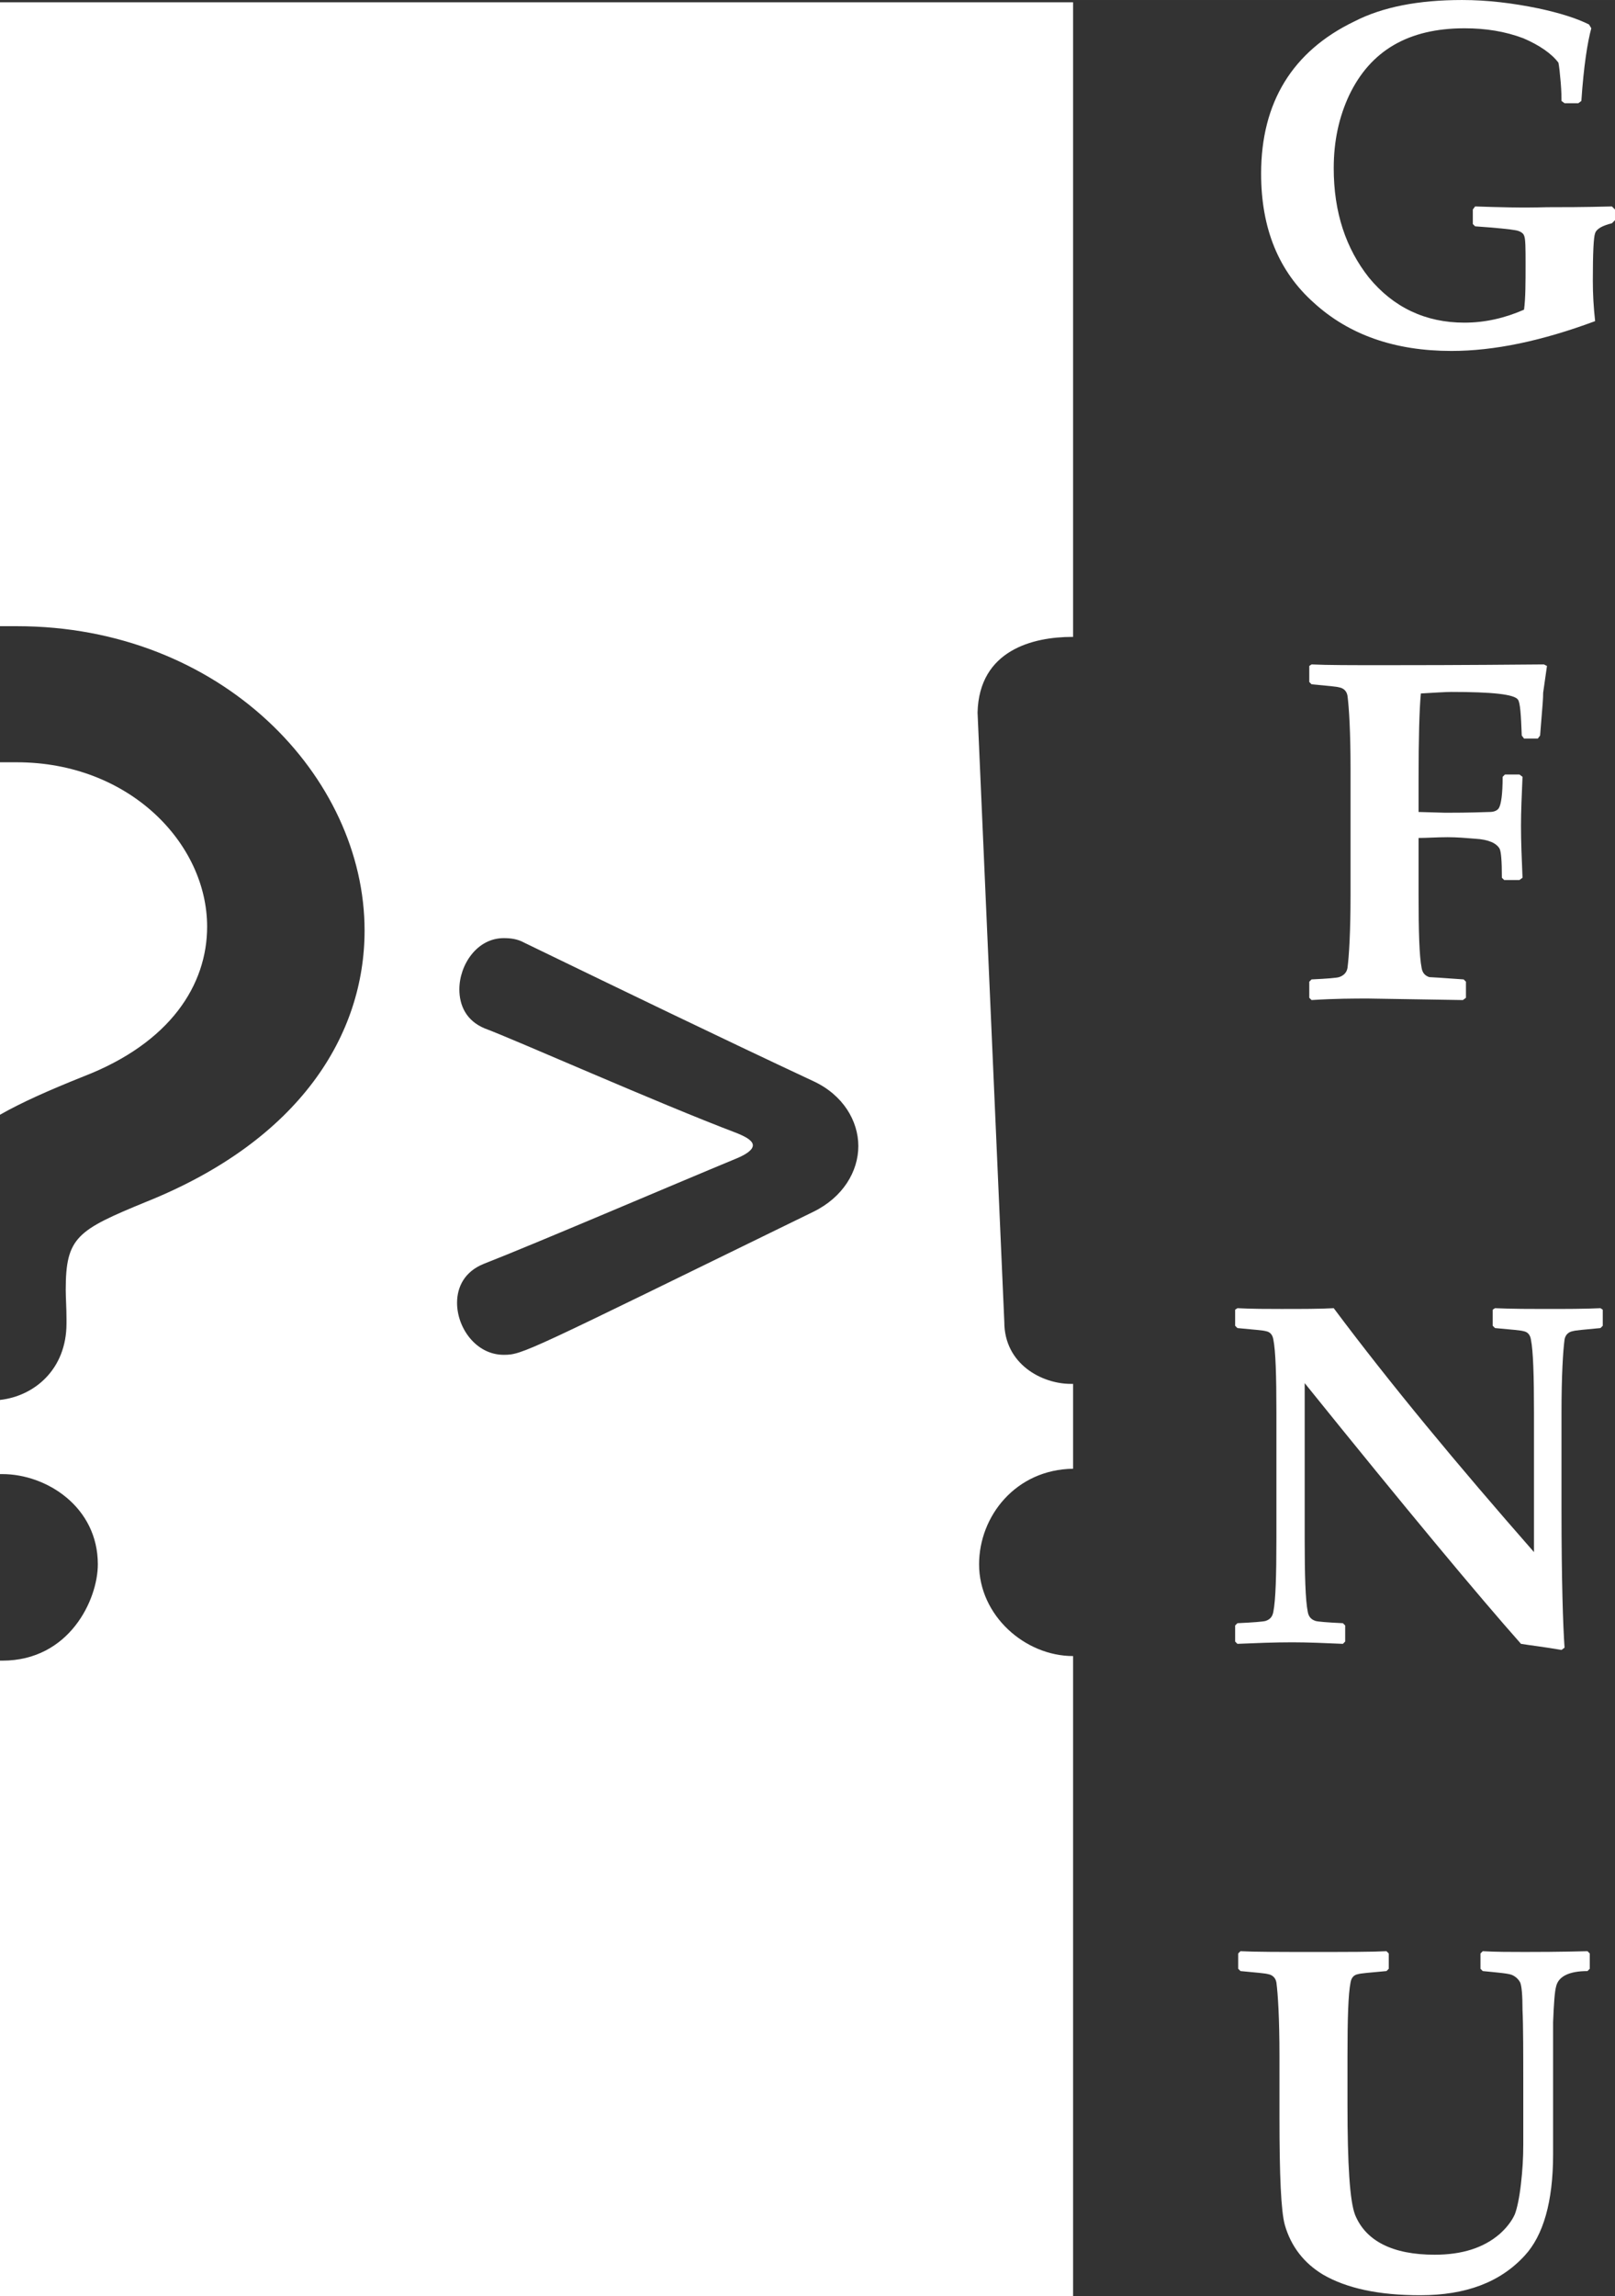 <svg version="1.2" baseProfile="tiny" width="79.861" height="30.03mm" viewBox="3891 17862 2113 3003" preserveAspectRatio="xMidYMid" fill-rule="evenodd" stroke-width="28.222" stroke-linejoin="round" xmlns="http://www.w3.org/2000/svg"><rect x="3891" y="17862" width="2113" height="3003" fill="#333333" stroke="none"/><path fill="#FFF" d="M6004 18150l-4 4c-12 3-20 7-22 13-2 5-3 26-3 62 0 18 1 35 3 53-70 26-132 39-188 39-74 0-134-21-180-63-46-41-69-97-69-169 0-93 41-160 122-199 37-19 84-28 141-28 33 0 66 4 100 11 28 6 50 13 66 21l3 5c-5 18-10 50-13 95l-4 3h-18l-4-3c0-4 0-12-1-24s-2-21-3-26c-9-12-25-23-46-32-24-9-49-13-77-13-73 0-123 29-151 88-13 28-20 59-20 95 0 58 16 105 46 143 32 39 74 59 125 59 27 0 53-6 78-17 2-15 2-35 2-60 0-20 0-33-2-37-1-3-5-6-12-7-5-1-23-3-52-5l-3-3v-19l3-4c30 1 61 2 94 1 19 0 48 0 85-1l4 4v14z"/><path fill="none" d="M5541 17862h464v460h-464z"/><path fill="#FFF" d="M5915 18733l-5 35c0 8-1 19-2 31l-2 25-3 4h-18l-3-4c-1-27-2-43-5-47-5-7-34-10-87-10-8 0-22 1-40 2-2 21-3 59-3 113v42l35 1c10 0 30 0 58-1 6 0 10-2 12-5 3-5 5-18 5-41l3-3h19l4 3c-1 24-2 45-2 64 0 21 1 44 2 68l-4 3h-20l-3-3c0-22-1-34-3-38-4-7-14-12-32-13-12-1-24-2-36-2-14 0-27 1-38 1v74c0 49 1 81 4 96 1 6 4 10 10 12 2 0 17 1 45 3l3 3v21l-4 3-124-2c-18 0-43 0-74 2l-3-3v-21l3-3c21-1 33-2 36-3 6-2 10-6 11-12 2-15 4-47 4-96v-164c0-49-2-81-4-96-1-6-5-10-11-11-3-1-15-2-36-4l-3-3v-21l3-2c20 1 52 1 95 1 29 0 98 0 209-1l4 2z"/><path fill="none" d="M5603 18730h313v441h-313z"/><path fill="#FFF" d="M5988 19596l-3 3c-21 2-33 3-36 4-6 1-10 5-11 11-2 15-4 47-4 96v126c0 93 2 153 4 181l-4 3c-23-4-41-6-53-8-55-62-150-176-283-341v203c0 49 1 81 4 96 1 6 4 10 10 12 3 1 15 2 36 3l3 3v21l-3 3c-23-1-46-2-66-2-24 0-48 1-72 2l-3-3v-21l3-3c21-1 34-2 37-3 6-2 9-6 10-12 3-15 4-47 4-96v-164c0-49-1-81-4-96-1-6-4-10-10-11-3-1-16-2-37-4l-3-3v-21l3-2c20 1 39 1 57 1 27 0 51 0 69-1 74 99 162 205 262 319v-182c0-49-1-81-4-96-1-6-4-10-10-11-3-1-15-2-37-4l-3-3v-21l3-2c24 1 46 1 66 1 27 0 51 0 72-1l3 2v21z"/><path fill="none" d="M5507 19572h483v450h-483z"/><g><path fill="#FFF" d="M5971 20437l-3 3c-24 0-38 7-41 20-2 7-3 23-4 47v173c0 62-13 106-37 132-32 35-77 52-137 52-54 0-96-9-127-27-25-15-42-37-50-65-5-18-7-65-7-141v-80c0-49-2-81-4-96-1-6-5-10-11-11-3-1-15-2-36-4l-3-3v-20l3-3c20 1 52 1 95 1 45 0 77 0 96-1l3 3v20l-3 3c-22 2-34 3-37 4-6 1-9 5-10 11-3 15-4 47-4 96v64c0 78 3 126 10 144 14 34 49 52 104 52 36 0 64-9 85-27 9-8 16-17 20-26 3-8 6-22 8-40 2-17 3-34 3-51v-65c0-54 0-91-1-111 0-19-1-31-3-36-2-4-6-8-11-10s-18-3-38-5l-3-3v-20l3-3c18 1 36 1 55 1 14 0 42 0 82-1l3 3v20z"/><path fill="none" d="M5510 20413h463v453h-463z"/></g><g><path fill="#FFF" d="M3978 19593v-6c0-14-1-28-1-38 0-69 15-78 105-115 202-81 286-219 286-355 0-201-187-398-455-398h-22v-816h1404v830h-1c-51 0-122 17-124 99l35 797c0 55 49 81 87 81h3v111c-75 1-123 62-123 125 0 67 60 120 123 120v837H3891v-831h3c88 0 125-80 125-126 0-75-67-118-125-118h-3v-97c45-5 87-40 87-100zm-65-734c147 0 249 106 249 215 0 76-48 152-162 196-45 18-81 34-109 50v-461h22zm1042 588c39-19 59-53 59-86s-20-67-59-85c-124-58-250-119-378-181-9-5-18-6-27-6-35 0-58 35-58 67 0 21 9 41 33 51 38 14 227 98 330 137 15 6 21 11 21 16 0 6-9 12-21 17-87 36-262 111-331 138-25 10-35 30-35 51 0 33 25 68 61 68 25 0 28-3 405-187z"/><path fill="none" d="M3891 17865h1406v3001H3891z"/></g></svg>

